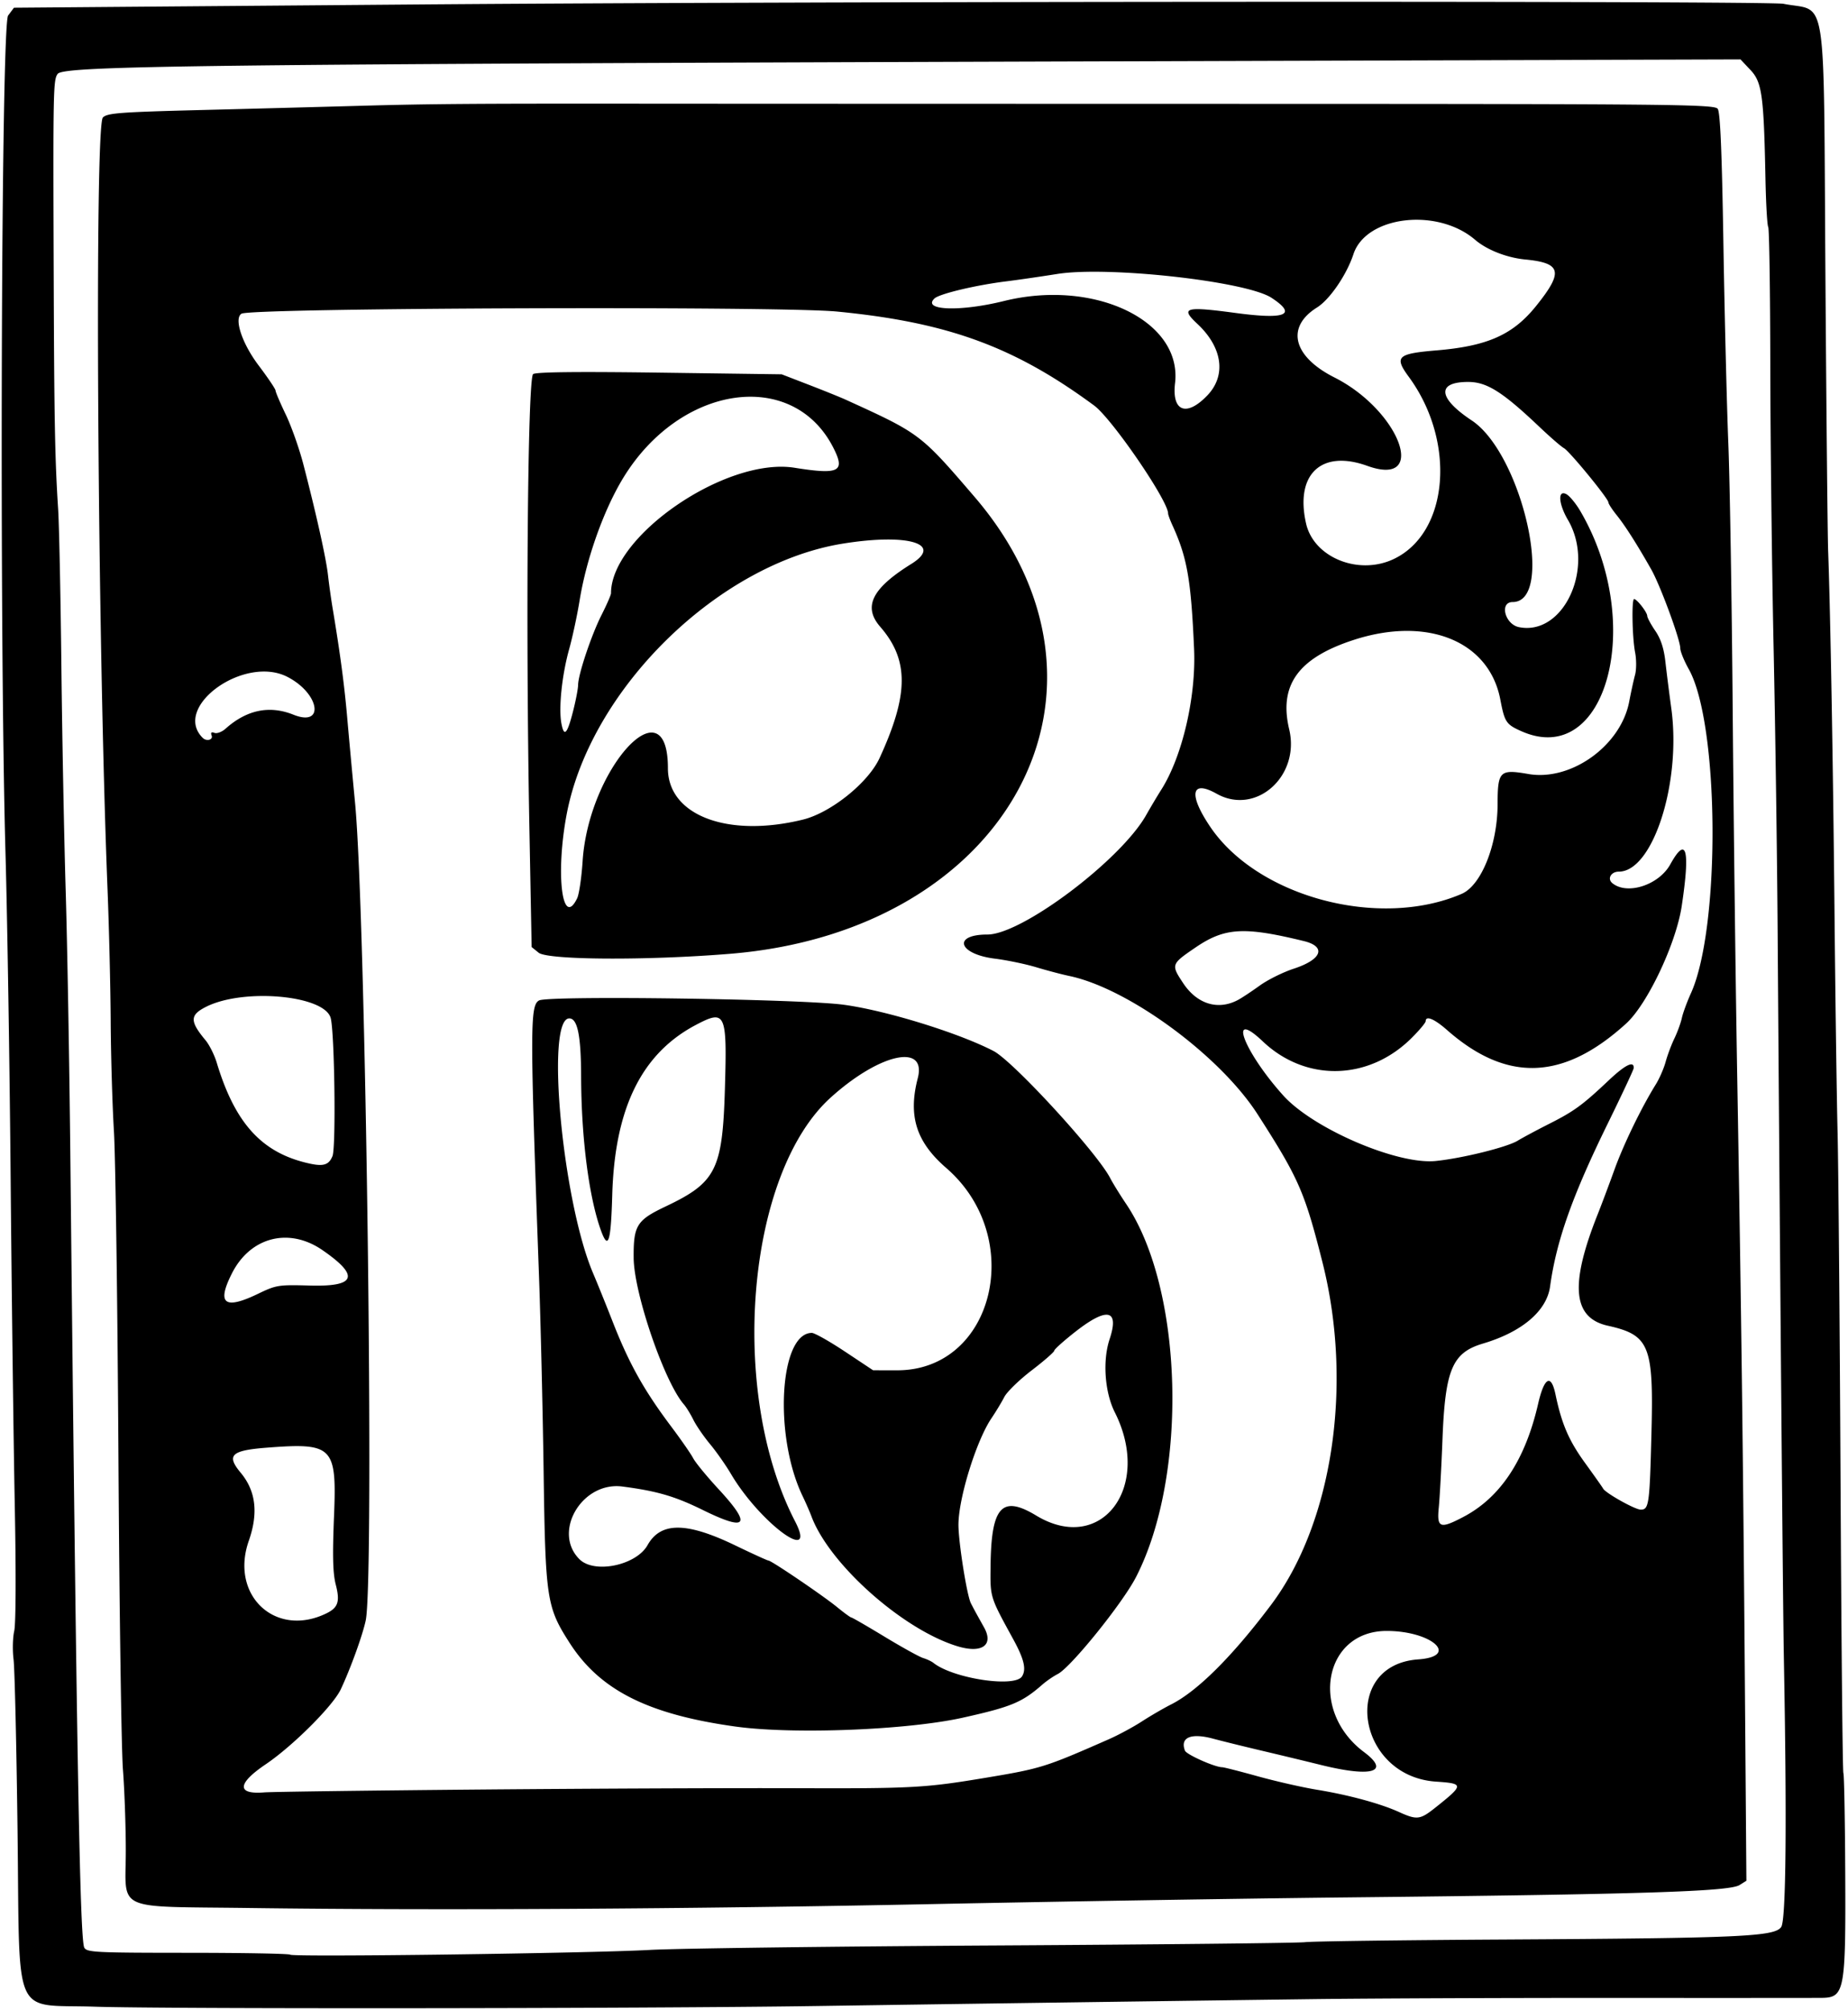 <?xml version="1.0"?>
<svg xmlns="http://www.w3.org/2000/svg" width="578.438" height="629.063" viewBox="0 0 578.438 629.063">
  <path d="M29.531 628.07c-25.895-.85-23.303 5.047-24.037-54.698-.33-26.862-.893-51.161-1.252-53.997-.358-2.836-.263-6.844.212-8.906.512-2.226.578-18.417.16-39.844-.386-19.852-.961-65.414-1.278-101.25-.316-35.836-1.042-81.82-1.613-102.188C-.234 197.427.355 7.79 2.538 4.868l1.827-2.448 32.74-.265 94.614-.763C256.135.39 553.507.251 558.25 1.194c13.884 2.755 12.49-6.322 13.123 85.525.292 42.281.675 80.883.853 85.781.712 19.63 1.54 66.796 1.993 113.438.262 27.07.693 57.867.956 68.437.264 10.57.682 59.863.93 109.54.25 49.676.648 90.637.887 91.024.24.387.502 14.586.583 31.554.175 36.52-.229 38.693-7.212 38.818-1.49.027-30.973.036-65.52.02-34.547-.015-76.946.157-94.219.381-50.538.658-105.89 1.426-155.156 2.155-54.758.81-203.39.944-225.938.203zm173.906-17.764c8.508-.474 57.235-1.101 108.282-1.394 51.047-.294 94.603-.757 96.793-1.03 2.189-.272 30.033-.646 61.875-.83 74.721-.433 85.166-.907 87.162-3.952 1.487-2.27 1.78-32.94.807-84.663-.289-15.34-1.247-127.511-1.939-226.875-.167-23.976-.737-64.054-1.268-89.062-.53-25.008-.994-64.602-1.03-87.987-.035-23.384-.327-42.943-.649-43.463-.321-.52-.71-7.332-.866-15.138-.518-26.08-1.083-30.178-4.687-34l-3.128-3.316-198.097.61C61.888 20.081 19.91 20.582 18.047 23.13c-1.389 1.9-1.447 4.867-1.237 63.589.16 45.135.389 57.099 1.387 72.656.314 4.898.772 27.047 1.018 49.219s.853 53.812 1.349 70.312 1.146 53.414 1.444 82.031c1.942 186.603 2.987 246.011 4.37 248.648.778 1.48 3.49 1.617 32.376 1.625 17.34.005 31.78.27 32.09.587.775.798 93.542-.43 112.594-1.491zM78.144 597.187c-42.923-.577-38.769 1.341-38.769-17.906 0-7.627-.402-19.057-.894-25.402-.492-6.344-1.127-50.559-1.41-98.254-.284-47.695-.92-93.413-1.413-101.595-.494-8.182-.948-23.58-1.01-34.219-.062-10.638-.506-29.256-.987-41.373-3.148-79.269-4.109-239.017-1.453-241.673 1.384-1.384 5.264-1.677 30.86-2.327a21745.7 21745.7 0 0049.9-1.326c21.76-.615 35.679-.715 91.876-.661 19.078.018 101.514.044 183.191.057 136.015.022 148.598.152 149.618 1.548.795 1.087 1.307 13.172 1.783 42.094.368 22.313 1.061 50.483 1.541 62.6.48 12.117 1.096 49.664 1.369 83.437.272 33.774.903 85.032 1.402 113.907 1.298 75.232 1.864 119.961 2.409 190.5l.479 62.065L544.49 590c-3.263 2.04-30.383 2.896-122.615 3.87-31.71.335-90.14 1.274-129.844 2.086-76.019 1.556-155.718 2.014-213.887 1.231zm371.064-31.364c9.076-7.219 9.089-7.595.272-8.19-24.925-1.68-30-36.514-5.575-38.258 13.1-.936 4.265-8.906-9.871-8.906-19.631 0-24.297 25.055-7.064 37.931 8.333 6.227 2.447 7.97-13.533 4.008-4.382-1.086-12.609-3.07-18.28-4.408-5.673-1.338-12.619-3.052-15.437-3.81-6.948-1.866-10.411-.397-8.822 3.744.472 1.23 9.363 5.191 11.653 5.191.504 0 5.55 1.286 11.214 2.858 5.663 1.572 13.989 3.461 18.5 4.199 9.814 1.604 19.772 4.303 25.548 6.924 5.69 2.583 6.673 2.473 11.395-1.283zm-300.146-5.706c34.29-.304 79.22-.497 99.844-.428 36.843.124 40.615-.085 60-3.326 16.97-2.838 18.306-3.258 38.197-12.01 2.96-1.303 7.602-3.805 10.312-5.56 2.71-1.754 6.812-4.14 9.114-5.3 8.253-4.16 19.1-14.953 31.274-31.118 19.31-25.64 25.826-69.056 16.115-107.384-5.575-22.005-7.425-26.221-20.288-46.241-11.823-18.401-40.427-39.406-58.943-43.282-2.32-.486-6.96-1.71-10.312-2.721-3.352-1.01-9.177-2.222-12.946-2.692-11.49-1.432-13.397-7.555-2.354-7.555 10.777 0 41.727-23.289 49.678-37.38 1.347-2.386 3.48-5.966 4.74-7.955 6.579-10.38 10.928-29.06 10.264-44.085-.959-21.718-2.156-28.545-6.784-38.69-.742-1.625-1.348-3.276-1.348-3.67 0-4.03-17.568-29.675-23.149-33.791-24.977-18.423-45.836-26.048-80.445-29.41-18.172-1.764-183.4-1.17-186.435.67-2.435 1.477.148 9.291 5.35 16.181 2.917 3.865 5.304 7.407 5.304 7.87 0 .465 1.438 3.842 3.195 7.505 1.758 3.664 4.236 10.67 5.507 15.567 4.077 15.711 7.12 29.39 7.714 34.688.319 2.836.967 7.477 1.44 10.312 2.355 14.098 3.675 23.984 4.568 34.22.54 6.187 1.648 18.21 2.462 26.718 3.382 35.366 6.09 242.97 3.339 255.937-.993 4.68-4.758 15.074-7.811 21.563-2.43 5.163-15.022 17.737-23.5 23.462-8.965 6.056-9.126 9.51-.41 8.788 2.18-.18 32.02-.578 66.309-.883zm81.094-19.73c-27.304-3.795-42.368-11.39-51.836-26.138-7.234-11.267-7.597-13.663-8.168-53.887-.274-19.363-.93-47.018-1.458-61.456-2.82-77.195-2.816-84.244.04-85.773 2.962-1.584 81.87-.476 95.324 1.34 13.276 1.791 35.955 8.792 46.926 14.485 6.133 3.183 32.364 31.753 36.505 39.76.828 1.601 3.08 5.251 5.007 8.112 17.927 26.628 19.47 84.866 3.092 116.764-4.204 8.188-20.395 28.254-24.485 30.346-1.38.705-3.564 2.206-4.853 3.334-6.368 5.574-9.682 6.953-24.844 10.337-17.457 3.896-53.18 5.288-71.25 2.776zm89.74-15.693c1.408-2.213.653-5.411-2.744-11.624-7.374-13.486-7.222-12.99-7.096-23.171.227-18.405 3.56-22.025 14.301-15.535 20.324 12.28 36.394-8.856 24.583-32.333-3.16-6.282-3.861-16.15-1.625-22.882 3.091-9.307-.714-10.156-10.657-2.377-3.662 2.866-6.658 5.55-6.658 5.964 0 .415-3.184 3.193-7.076 6.174-3.892 2.981-7.749 6.731-8.57 8.333-.82 1.602-2.633 4.6-4.026 6.663-4.74 7.017-10.328 25.058-10.328 33.346 0 5.447 2.65 22.145 3.9 24.564 1.097 2.126 1.508 2.878 4.105 7.528 3.109 5.564-.627 8.244-8.266 5.93-17.085-5.174-40.153-25.682-45.75-40.671-.529-1.415-1.79-4.303-2.805-6.42-9.048-18.88-7.203-50.996 2.93-50.996.862 0 5.527 2.632 10.367 5.848l8.8 5.847 7.5.012c30.372.05 40.487-41.596 15.384-63.342-9.386-8.132-11.963-16.264-8.899-28.08 2.871-11.067-11.995-7.757-27.278 6.073-26.353 23.848-32.085 92.09-11.137 132.598 7.229 13.98-11.049.46-20.075-14.85-1.615-2.738-4.554-6.927-6.532-9.308-1.978-2.38-4.327-5.805-5.22-7.61-.894-1.805-2.223-3.965-2.953-4.8-6.108-6.984-15.65-34.806-15.731-45.864-.075-10.159.942-11.795 10-16.097 15.816-7.51 17.806-11.46 18.56-36.833.707-23.807.223-24.883-9.013-20.032-17.038 8.948-25.472 26.064-26.25 53.266-.423 14.812-1.245 17.412-3.523 11.143-3.767-10.37-6.16-28.898-6.216-48.127-.038-12.906-1.127-18.281-3.702-18.281-7.481 0-2.168 57.117 7.413 79.687 1.423 3.352 4.152 10.102 6.065 15 5.197 13.311 9.84 21.64 18.47 33.13 3.034 4.04 6.106 8.47 6.826 9.843.72 1.373 4.297 5.728 7.95 9.677 10.494 11.344 8.98 13.373-4.885 6.55-8.78-4.32-14.376-5.955-25.215-7.371-12.628-1.65-22.004 14.198-13.456 22.745 4.657 4.658 17.759 1.949 21.333-4.411 4.1-7.296 12.16-7.273 27.4.078 5.427 2.618 10.127 4.76 10.443 4.76.907 0 17.133 11.01 21.497 14.586 2.166 1.774 4.156 3.226 4.423 3.226.268 0 4.952 2.708 10.41 6.018 5.459 3.31 10.892 6.314 12.074 6.677 1.182.363 2.63 1.042 3.218 1.51 6.14 4.895 25.441 7.844 27.735 4.239zm-151.3-226.505l-2.19-1.773-.712-37.817c-1.178-62.59-.53-140.333 1.181-141.515.945-.653 13.936-.8 39.604-.45l38.197.522 8.53 3.294c4.691 1.812 9.862 3.901 11.49 4.643 23.308 10.617 23.403 10.688 40.315 30.39 51.525 60.024 11.009 135.856-76.426 143.042-26.032 2.139-57.147 1.965-59.99-.336zm12.047-17.011c.612-1.253 1.385-6.483 1.718-11.623 1.89-29.145 26.701-56.175 26.701-29.088 0 14.737 18.704 21.848 42.251 16.064 8.733-2.145 20.441-11.54 23.991-19.252 9.184-19.95 9.236-30.718.197-41.124-5.428-6.25-2.588-11.98 9.735-19.644 10.13-6.301-1-9.63-21.33-6.378-39.076 6.25-79.204 45.593-86.561 84.867-3.5 18.679-1.354 35.705 3.298 26.178zm-1.203-58.832c.824-3.264 1.504-6.85 1.512-7.969.022-3.285 4.156-15.622 7.347-21.928 1.623-3.208 2.951-6.25 2.951-6.76 0-18.003 36.086-42.68 57.449-39.287 14.107 2.241 15.999 1.237 12.068-6.408-12.723-24.74-47.83-19.64-65.662 9.537-6.11 9.997-11.545 25.253-13.686 38.412-.757 4.655-2.225 11.498-3.261 15.207-2.258 8.078-3.342 18.439-2.436 23.27.84 4.473 1.839 3.378 3.718-4.074zM102.101 505c3.743-1.813 4.366-3.691 2.998-9.028-.919-3.587-1.054-8.928-.546-21.507.88-21.756-.305-22.957-21.077-21.355-11.135.859-12.7 2.364-8.143 7.834 4.76 5.712 5.584 12.626 2.543 21.312-5.968 17.047 8.311 30.453 24.225 22.744zm355.962-30.226c11.585-6.09 19.355-17.845 23.373-35.36 1.918-8.363 4.07-9.549 5.44-2.998 1.94 9.277 4.173 14.46 9.26 21.483 2.959 4.087 5.496 7.68 5.638 7.986.63 1.358 9.992 6.615 11.781 6.615 2.588 0 2.8-1.528 3.373-24.375.678-27.016-.671-30.295-13.656-33.184-11.008-2.449-11.965-12.785-3.219-34.785 1.23-3.094 3.607-9.422 5.281-14.062 2.876-7.97 8.43-19.416 12.964-26.719 1.12-1.805 2.497-4.969 3.06-7.031.56-2.063 1.792-5.35 2.734-7.306.943-1.956 1.998-4.846 2.344-6.423.346-1.577 1.615-5.04 2.82-7.694 9.339-20.588 8.93-84.362-.65-101.466-1.468-2.62-2.669-5.573-2.669-6.562 0-2.683-6.254-19.668-9.074-24.647-4.473-7.896-8.15-13.673-10.805-16.975-1.441-1.793-2.62-3.607-2.62-4.03 0-1.181-12.181-16.034-13.929-16.986-.847-.46-4.282-3.44-7.634-6.62-11.578-10.987-16.45-14.067-22.275-14.087-9.987-.033-9.546 5.01 1.054 12.045 15.803 10.49 26.246 56.844 12.806 56.844-4.195 0-2.42 6.974 2 7.858 14.058 2.812 23.932-18.861 15.303-33.586-2.957-5.045-3.223-9.505-.48-8.037 1.015.543 2.973 2.911 4.351 5.263 20.55 35.064 8.237 80.87-18.518 68.89-4.688-2.099-5.16-2.815-6.5-9.848-3.49-18.32-22.84-26.19-45.919-18.68-17.326 5.64-23.454 14.134-20.173 27.964 3.492 14.72-10.424 27.075-22.716 20.167-7.978-4.484-8.88.15-2.01 10.334 14.834 21.991 52.882 32.148 78.713 21.011 6.14-2.646 11.215-15.305 11.248-28.054.027-10.401.653-11.016 9.636-9.46 13.372 2.315 28.947-8.871 31.56-22.668.56-2.955 1.38-6.708 1.826-8.341.444-1.633.455-4.797.023-7.032-.907-4.691-1.132-16.718-.314-16.718.868 0 4.07 4.103 4.104 5.26.017.572 1.152 2.682 2.522 4.687 1.738 2.544 2.698 5.49 3.174 9.74.375 3.352 1.203 9.891 1.839 14.532 3.185 23.241-5.764 51.093-16.416 51.093-2.444 0-3.71 2.225-2.048 3.598 4.63 3.825 14.551.62 18.14-5.858 5.066-9.147 6.268-4.776 3.585 13.042-1.767 11.735-10.736 30.7-17.38 36.749-19.645 17.886-37.35 18.527-56.095 2.03-3.944-3.47-6.665-4.597-6.665-2.76 0 .475-1.952 2.816-4.337 5.2-13.447 13.448-33.159 13.928-46.648 1.136-11.176-10.599-5.96 3.181 6.408 16.93 9.359 10.403 35.722 21.728 47.727 20.502 8.293-.847 22.252-4.299 25.61-6.333 1.639-.992 6.095-3.38 9.904-5.304 7.809-3.947 10.413-5.848 18.604-13.584 5.181-4.894 7.956-6.26 7.85-3.863-.02.473-3.695 8.32-8.165 17.44-11.076 22.594-16.05 36.652-18.016 50.92-1.056 7.664-8.774 14.23-20.989 17.858-9.63 2.86-11.847 8.099-12.692 29.989-.338 8.746-.857 18.328-1.152 21.293-.645 6.457.354 6.843 7.71 2.977zm-377.288-69.83c5.68-2.74 6.396-2.855 16.143-2.578 14.536.414 15.766-2.99 4.007-11.093-10.468-7.214-22.552-4.118-28.315 7.255-4.848 9.568-2.381 11.506 8.165 6.416zm23.297-43.092c1.13-2.73.647-39.024-.577-43.268-2.049-7.108-27.256-9.361-38.955-3.482-5.151 2.588-5.188 4.498-.205 10.49 1.2 1.442 2.78 4.606 3.51 7.03 5.55 18.405 13.601 27.586 27.311 31.144 5.811 1.508 7.663 1.11 8.916-1.914zm283.586-48.958c1.18-.646 4.195-2.649 6.698-4.45 2.502-1.801 7.274-4.165 10.602-5.252 8.834-2.886 10.292-6.905 3.137-8.65-18.805-4.589-24.758-4.226-33.971 2.07-7.566 5.169-7.617 5.318-3.782 11.108 4.392 6.63 11.033 8.614 17.316 5.174zm-321.416-82.69c-.355-.923-.071-1.186.885-.819.773.297 2.334-.29 3.468-1.302 6.629-5.923 13.75-7.393 21.26-4.388 9.912 3.966 8.171-6.705-1.936-11.861-13.498-6.887-36.139 9.446-26.481 19.103 1.199 1.2 3.331.642 2.804-.733zm370.164-55.307c17.123-8.301 19.4-36.73 4.562-56.943-4.63-6.308-3.637-7.255 8.689-8.287 15.943-1.336 23.892-4.877 31.136-13.873 8.637-10.725 7.999-13.476-3.383-14.576-5.781-.558-12.014-3.007-15.691-6.165-11.802-10.136-34.117-7.505-38.076 4.49-2.144 6.496-7.412 14.196-11.438 16.717-9.8 6.138-7.501 15.328 5.472 21.876 20.491 10.34 29.512 34.596 10.292 27.672-14.364-5.174-22.642 2.607-19.167 18.015 2.422 10.742 16.577 16.42 27.604 11.074zm-58.448-51.186c5.937-6.242 4.687-15.006-3.19-22.362-5.42-5.06-3.814-5.515 11.984-3.393 15.769 2.118 19.385.591 11.241-4.745-7.9-5.176-51.12-9.986-67.055-7.462-5.415.857-12.586 1.897-15.938 2.31-9.538 1.178-20.955 3.899-22.5 5.364-3.964 3.756 8.008 4.195 21.744.796 28.347-7.014 55.869 6.2 53.558 25.715-1.055 8.909 3.62 10.647 10.156 3.777z"/>
</svg>
